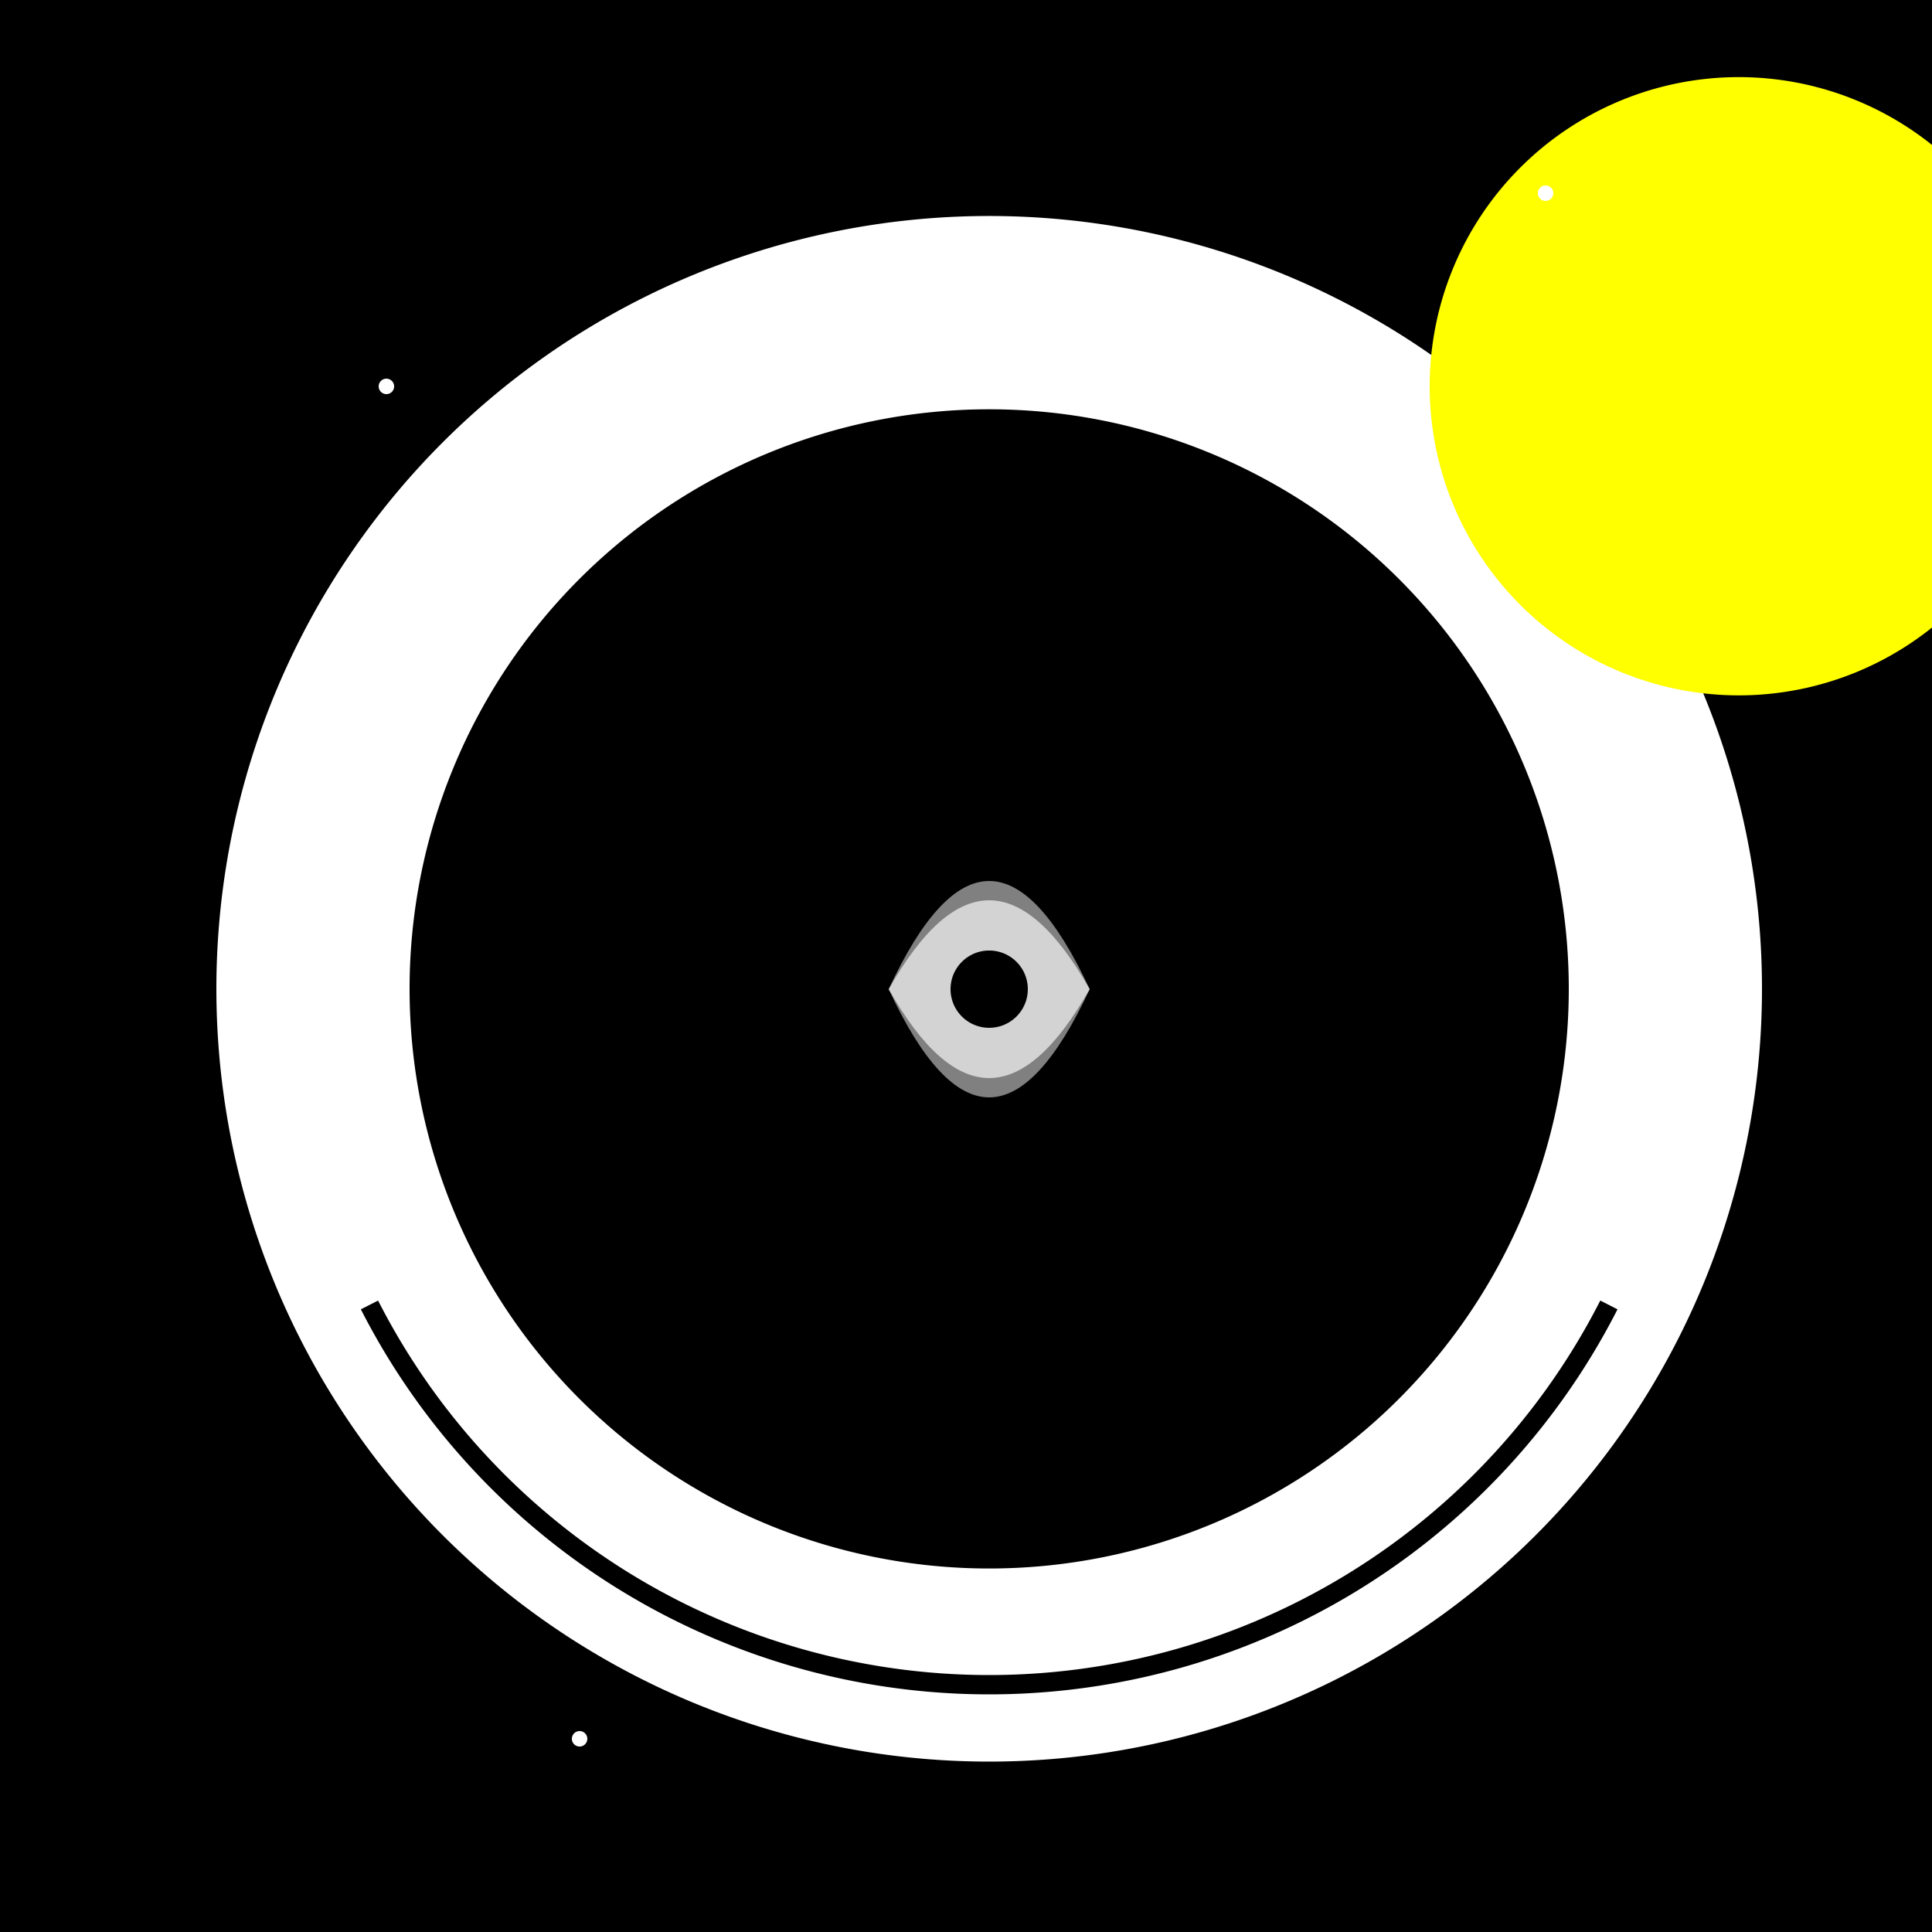 <!--

Generated by DrawGPT.
Free, open source, AI generated images in SVG, PNG, and HTML Canvas format.
https://drawgpt.ai

Created: 2023-09-27T03:43:42.811Z
Link: https://drawgpt.ai/prompt/87885/

-->
<svg xmlns="http://www.w3.org/2000/svg" xmlns:xlink="http://www.w3.org/1999/xlink" width="500" height="500"><defs/><g><rect fill="black" stroke="none" x="0" y="0" width="512" height="512"/><path fill="white" stroke="none" paint-order="stroke fill markers" d=" M 456 256 A 200 200 0 1 1 456 255.8"/><path fill="black" stroke="none" paint-order="stroke fill markers" d=" M 406 256 A 150 150 0 1 1 406 255.85"/><path fill="gray" stroke="none" paint-order="stroke fill markers" d=" M 230 256 Q 256 200 282 256 Q 256 312 230 256"/><path fill="lightgray" stroke="none" paint-order="stroke fill markers" d=" M 230 256 Q 256 210 282 256 Q 256 302 230 256"/><path fill="black" stroke="none" paint-order="stroke fill markers" d=" M 266 256 A 10 10 0 1 1 266 255.99"/><path fill="yellow" stroke="none" paint-order="stroke fill markers" d=" M 530 100 A 80 80 0 1 1 530 99.92"/><path fill="none" stroke="yellow" paint-order="fill stroke markers" d=" M 450 25 L 450 175" stroke-miterlimit="10" stroke-width="3" stroke-dasharray=""/><path fill="none" stroke="yellow" paint-order="fill stroke markers" d=" M 370 100 L 530 100" stroke-miterlimit="10" stroke-width="3" stroke-dasharray=""/><path fill="none" stroke="yellow" paint-order="fill stroke markers" d=" M 405 65 L 495 135" stroke-miterlimit="10" stroke-width="3" stroke-dasharray=""/><path fill="none" stroke="yellow" paint-order="fill stroke markers" d=" M 405 135 L 495 65" stroke-miterlimit="10" stroke-width="3" stroke-dasharray=""/><path fill="none" stroke="black" paint-order="fill stroke markers" d=" M 416.381 337.718 A 180 180 0 0 1 95.619 337.718" stroke-miterlimit="10" stroke-width="5" stroke-dasharray=""/><path fill="none" stroke="black" paint-order="fill stroke markers" d=" M 404.492 404.492 A 210 210 0 0 1 107.508 404.492" stroke-miterlimit="10" stroke-width="5" stroke-dasharray=""/><path fill="white" stroke="none" paint-order="stroke fill markers" d=" M 102 100 A 2 2 0 1 1 102 99.998"/><path fill="white" stroke="none" paint-order="stroke fill markers" d=" M 402 50 A 2 2 0 1 1 402 49.998"/><path fill="white" stroke="none" paint-order="stroke fill markers" d=" M 352 400 A 2 2 0 1 1 352 399.998"/><path fill="white" stroke="none" paint-order="stroke fill markers" d=" M 152 450 A 2 2 0 1 1 152 449.998"/></g></svg>